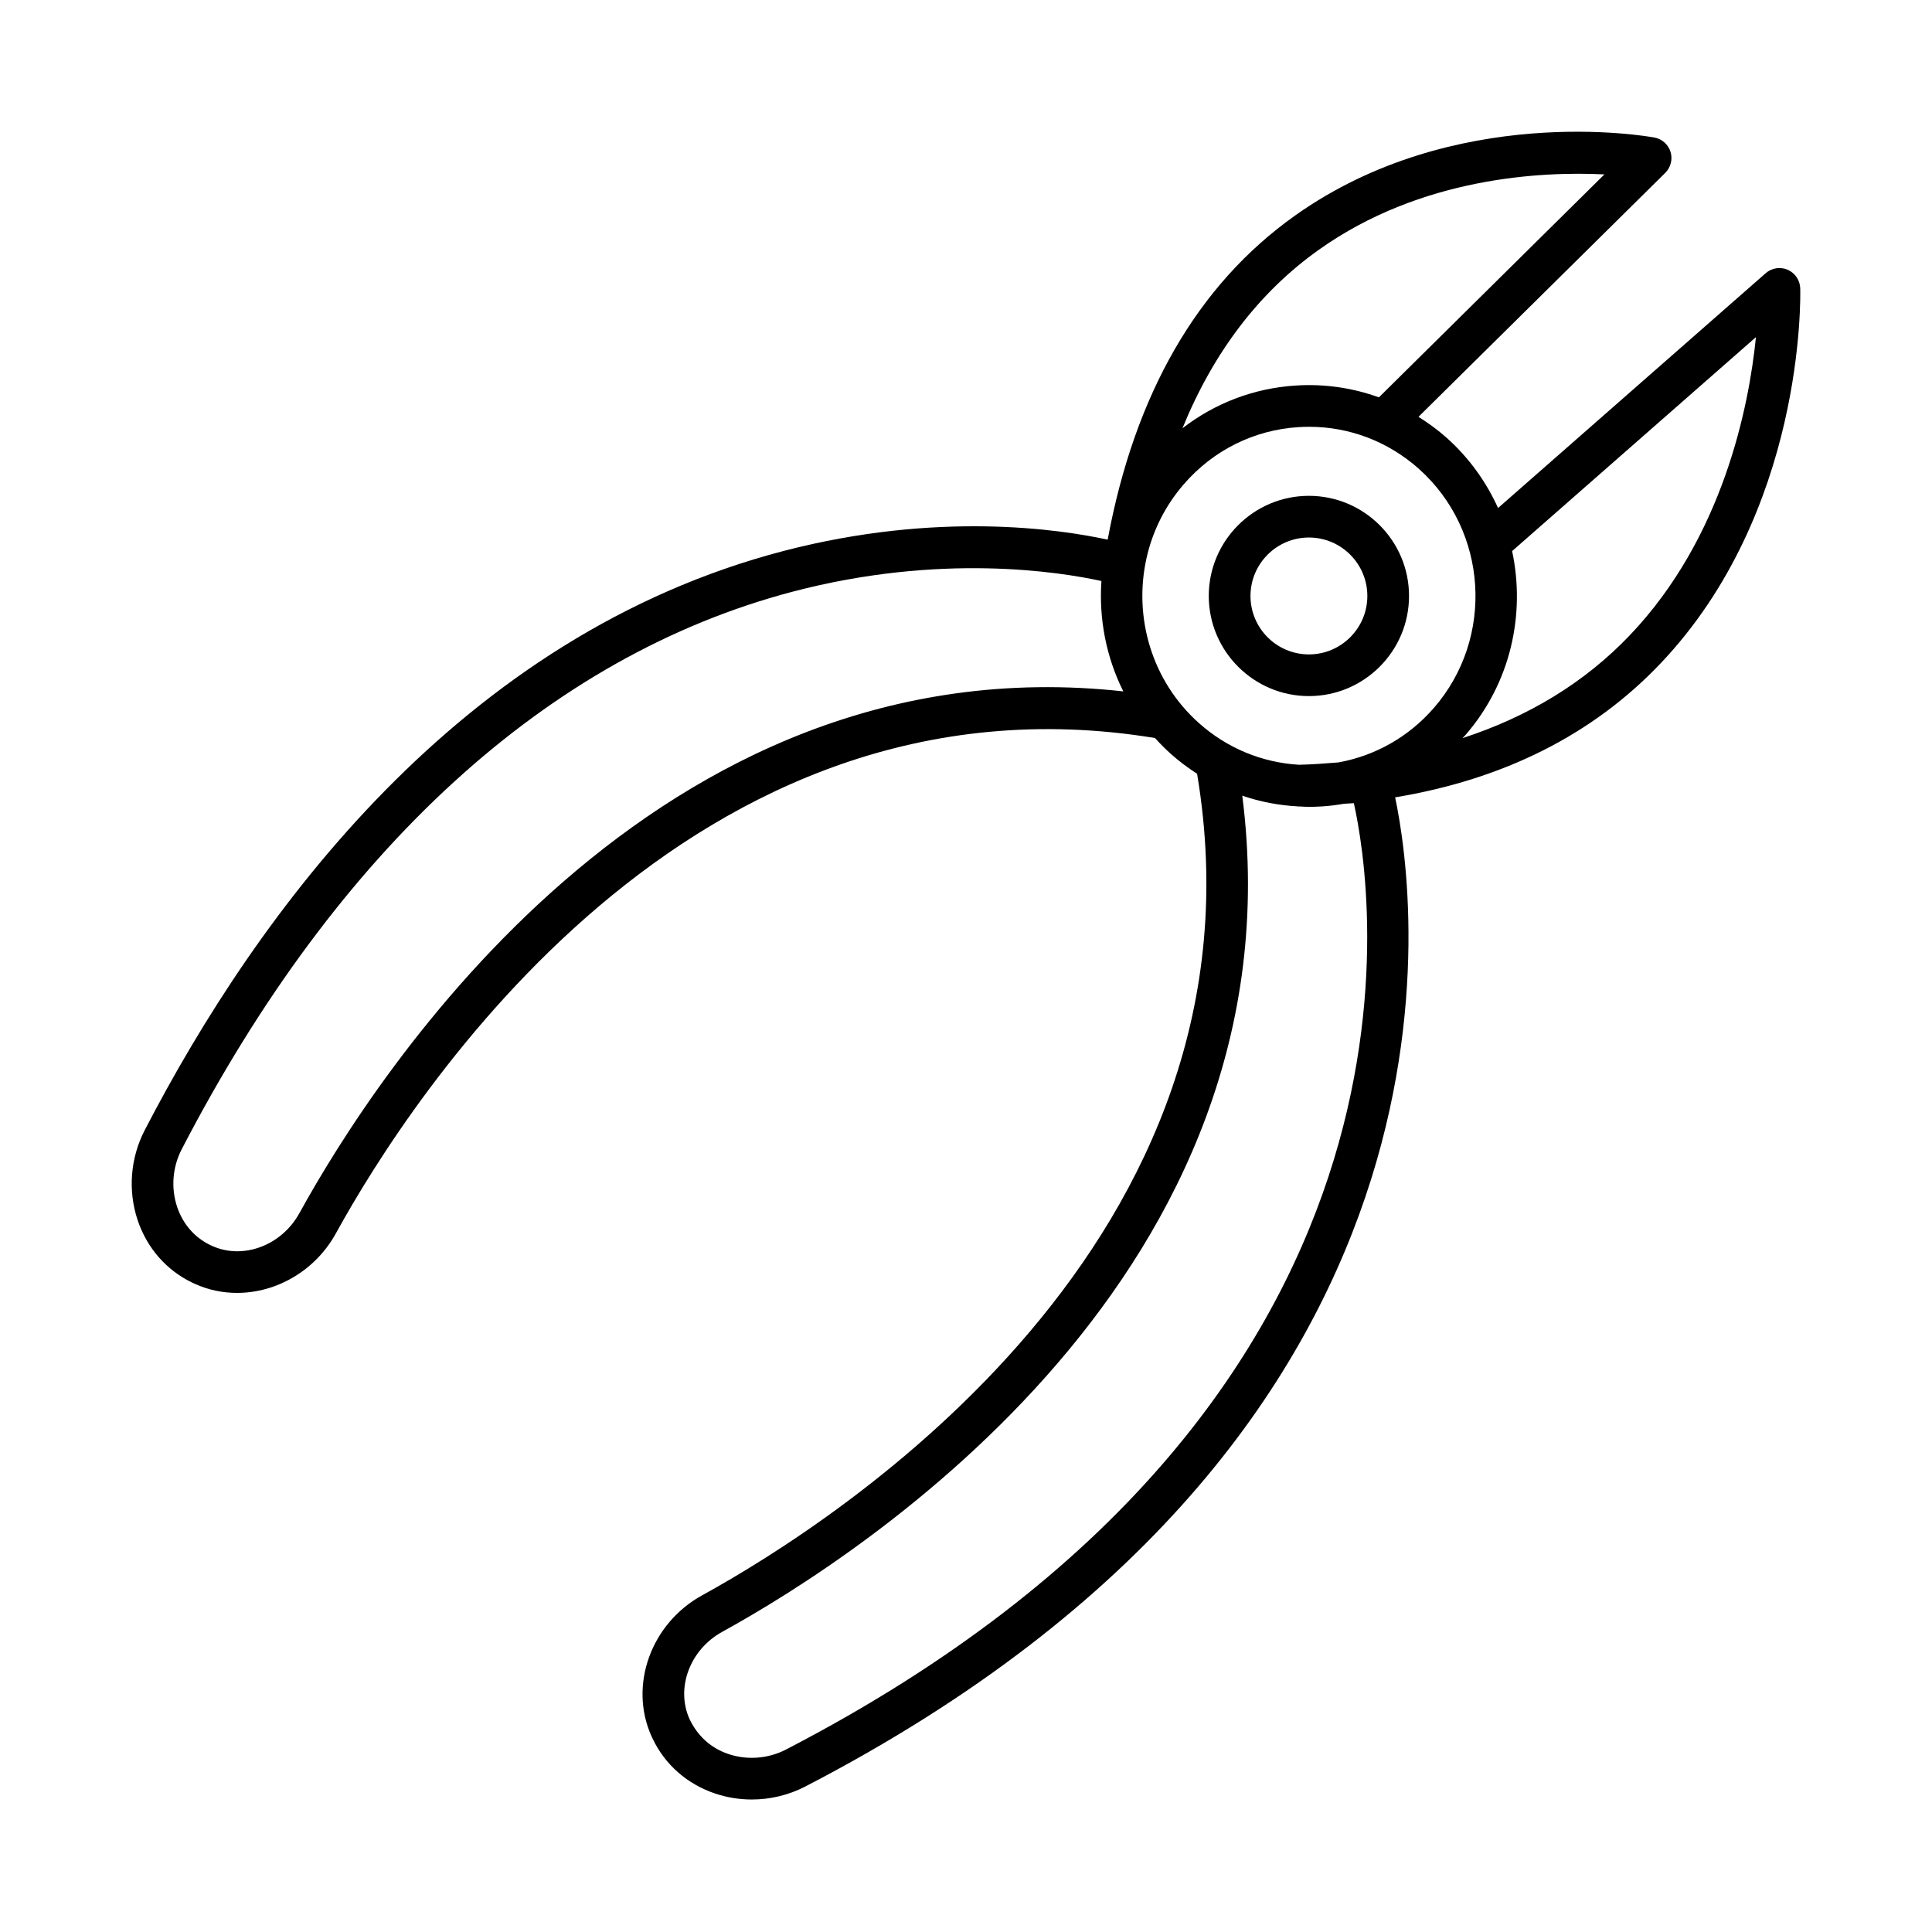 <svg width="64" height="64" viewBox="0 0 64 64" fill="none" xmlns="http://www.w3.org/2000/svg">
<path d="M59.221 8.937C58.977 8.831 58.69 8.874 58.49 9.051L49.625 16.829C49.235 15.967 48.67 15.17 47.923 14.503C47.629 14.241 47.315 14.014 46.989 13.808L55.164 5.726C55.346 5.545 55.414 5.277 55.339 5.032C55.263 4.785 55.056 4.602 54.804 4.556C54.535 4.506 48.178 3.394 42.901 7.14C39.664 9.437 37.588 13.057 36.693 17.877C35.095 17.529 31.055 16.927 25.974 18.247C15.238 21.041 8.531 30.225 4.794 37.438C4.317 38.358 4.233 39.444 4.56 40.421C4.871 41.346 5.515 42.082 6.378 42.494L6.463 42.533C6.91 42.734 7.382 42.829 7.852 42.829C9.155 42.829 10.443 42.1 11.129 40.853C13.606 36.349 22.863 21.92 38.261 24.448C38.428 24.634 38.605 24.813 38.795 24.982C39.066 25.224 39.356 25.438 39.655 25.632C42.245 41.089 27.773 50.365 23.261 52.846C21.564 53.779 20.826 55.828 21.579 57.509L21.621 57.599C22.031 58.459 22.767 59.103 23.692 59.414C24.084 59.545 24.493 59.611 24.903 59.611C25.514 59.611 26.125 59.466 26.676 59.181C49.38 47.42 46.929 29.794 46.216 26.413C49.805 25.818 52.756 24.343 54.999 21.986C59.779 16.963 59.643 9.852 59.635 9.552C59.627 9.284 59.466 9.045 59.221 8.937L59.221 8.937ZM43.688 8.274C47.078 5.863 51.073 5.674 53.148 5.777L45.678 13.163C44.808 12.848 43.877 12.71 42.926 12.771C41.542 12.858 40.246 13.353 39.17 14.188C40.196 11.672 41.702 9.686 43.688 8.274ZM9.918 40.187C9.329 41.258 8.058 41.736 7.033 41.275L6.969 41.246C6.45 40.998 6.059 40.549 5.868 39.981C5.659 39.357 5.713 38.661 6.019 38.072C11.175 28.119 18.169 21.732 26.246 19.603C31.144 18.312 35.094 18.942 36.486 19.247C36.4 20.5 36.643 21.767 37.211 22.903C21.682 21.192 12.437 35.606 9.919 40.187L9.918 40.187ZM37.975 18.512C37.977 18.502 37.979 18.492 37.981 18.483C38.179 17.602 38.591 16.759 39.22 16.035C40.195 14.912 41.543 14.242 43.015 14.149C43.133 14.142 43.25 14.138 43.367 14.138C44.708 14.138 45.988 14.627 47.004 15.533C49.293 17.577 49.516 21.128 47.5 23.45C46.666 24.409 45.559 25.035 44.337 25.256C43.91 25.291 43.48 25.323 43.035 25.334C41.812 25.263 40.65 24.787 39.715 23.952C38.147 22.552 37.55 20.446 37.975 18.512ZM26.041 57.954C25.452 58.259 24.756 58.315 24.132 58.105C23.564 57.914 23.116 57.523 22.841 56.945C22.378 55.914 22.855 54.644 23.927 54.055C28.547 51.514 43.162 42.132 41.152 26.358C41.74 26.559 42.354 26.678 42.983 26.712C42.991 26.712 42.998 26.716 43.007 26.716C43.012 26.716 43.017 26.716 43.023 26.716C43.031 26.716 43.039 26.715 43.048 26.715C43.148 26.719 43.248 26.728 43.349 26.728C43.495 26.728 43.642 26.723 43.789 26.714C44.038 26.698 44.284 26.667 44.526 26.625C44.632 26.616 44.744 26.616 44.848 26.606C45.459 29.338 48.252 46.449 26.04 57.954L26.041 57.954ZM53.991 21.042C52.496 22.61 50.635 23.739 48.449 24.451C48.479 24.418 48.512 24.388 48.541 24.354C50.043 22.626 50.539 20.351 50.091 18.255L58.168 11.168C57.936 13.463 57.084 17.797 53.991 21.042Z" fill="black"/>
<path d="M43.359 23.059C45.188 23.059 46.676 21.571 46.676 19.742C46.676 17.913 45.188 16.425 43.359 16.425C41.53 16.425 40.042 17.913 40.042 19.742C40.043 21.571 41.531 23.059 43.359 23.059ZM43.359 17.806C44.427 17.806 45.295 18.675 45.295 19.742C45.295 20.81 44.427 21.678 43.359 21.678C42.292 21.678 41.424 20.81 41.424 19.742C41.424 18.675 42.292 17.806 43.359 17.806Z" fill="black"/>
</svg>
